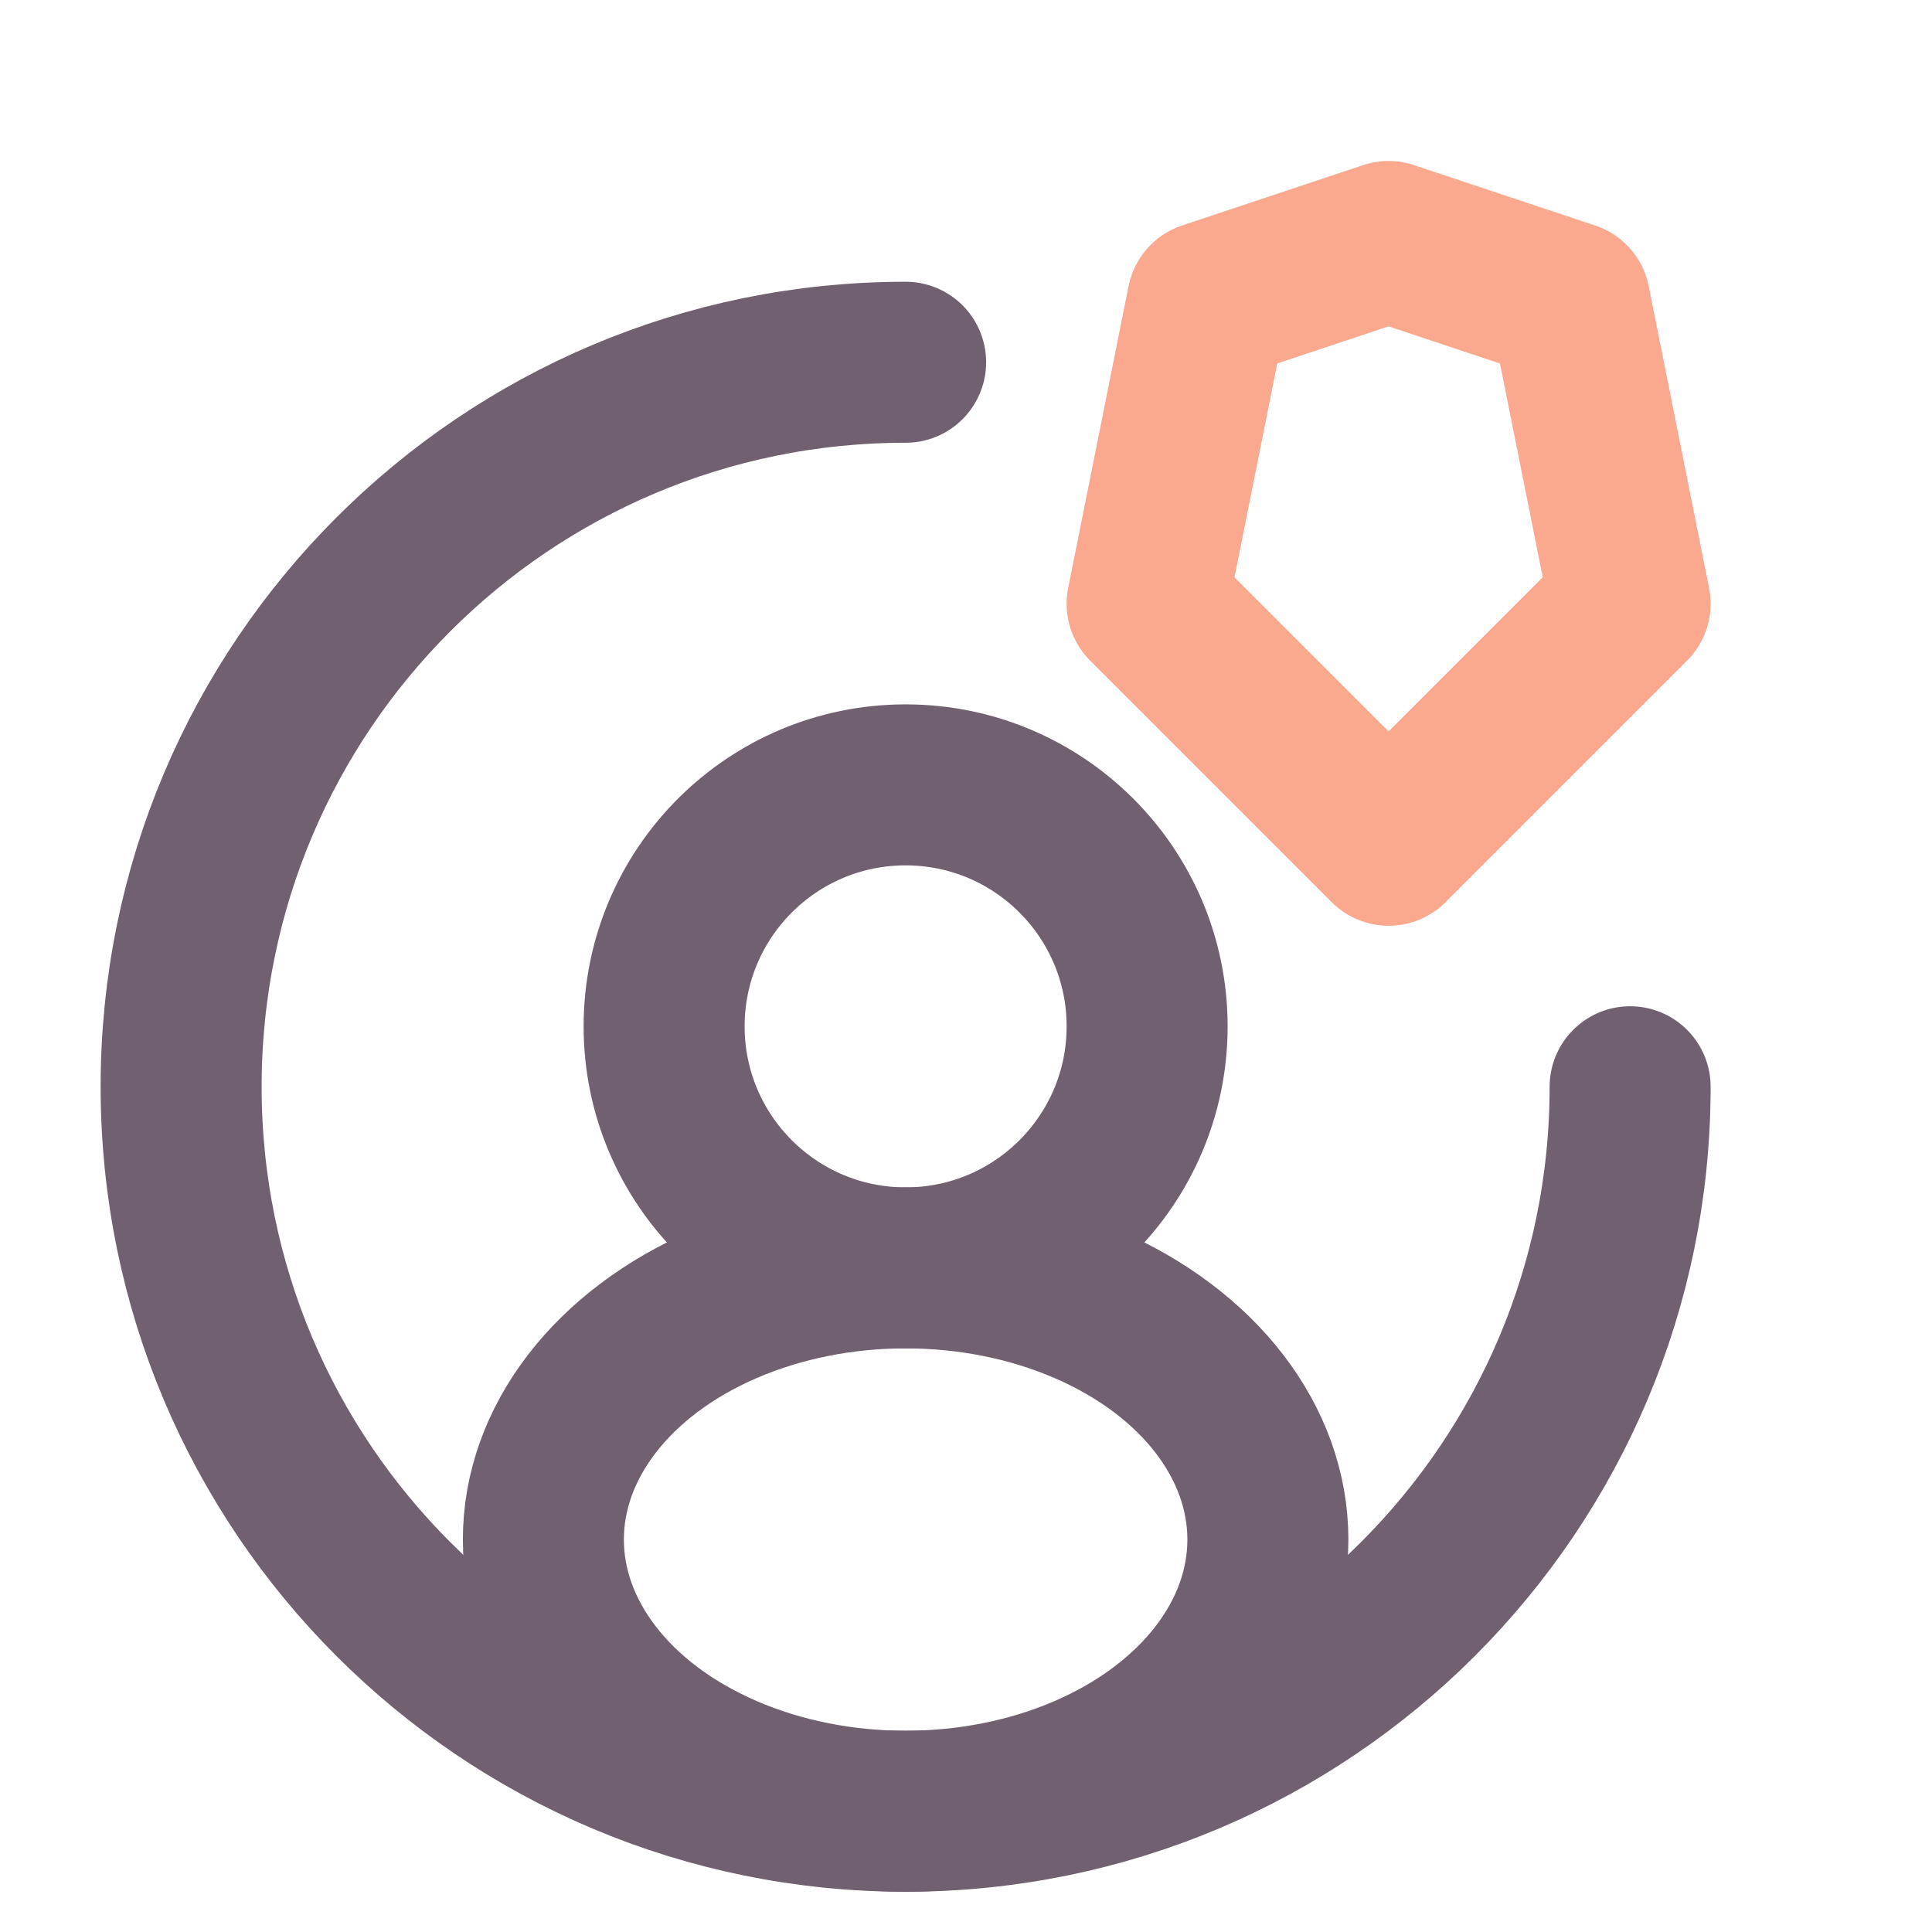<?xml version="1.0" encoding="UTF-8"?>
<svg xmlns="http://www.w3.org/2000/svg" width="24" height="24" viewBox="0 0 24 24" fill="none"><path d="M20.25 13.5C20.25 18.471 16.221 22.5 11.25 22.5C6.279 22.5 2.25 18.471 2.25 13.5C2.25 8.529 6.279 4.5 11.25 4.5" stroke="#716070" stroke-width="2" stroke-linecap="round" stroke-linejoin="round"/><circle cx="11.25" cy="12.75" r="3" stroke="#716070" stroke-width="2"/><ellipse cx="11.25" cy="19.125" rx="4.5" ry="3.375" stroke="#716070" stroke-width="2"/><path d="M17.25 3L15 3.75L14.25 7.5L17.25 10.5L20.25 7.5L19.5 3.75L17.25 3Z" stroke="#FAA98E" stroke-width="2" stroke-linejoin="round"/></svg>